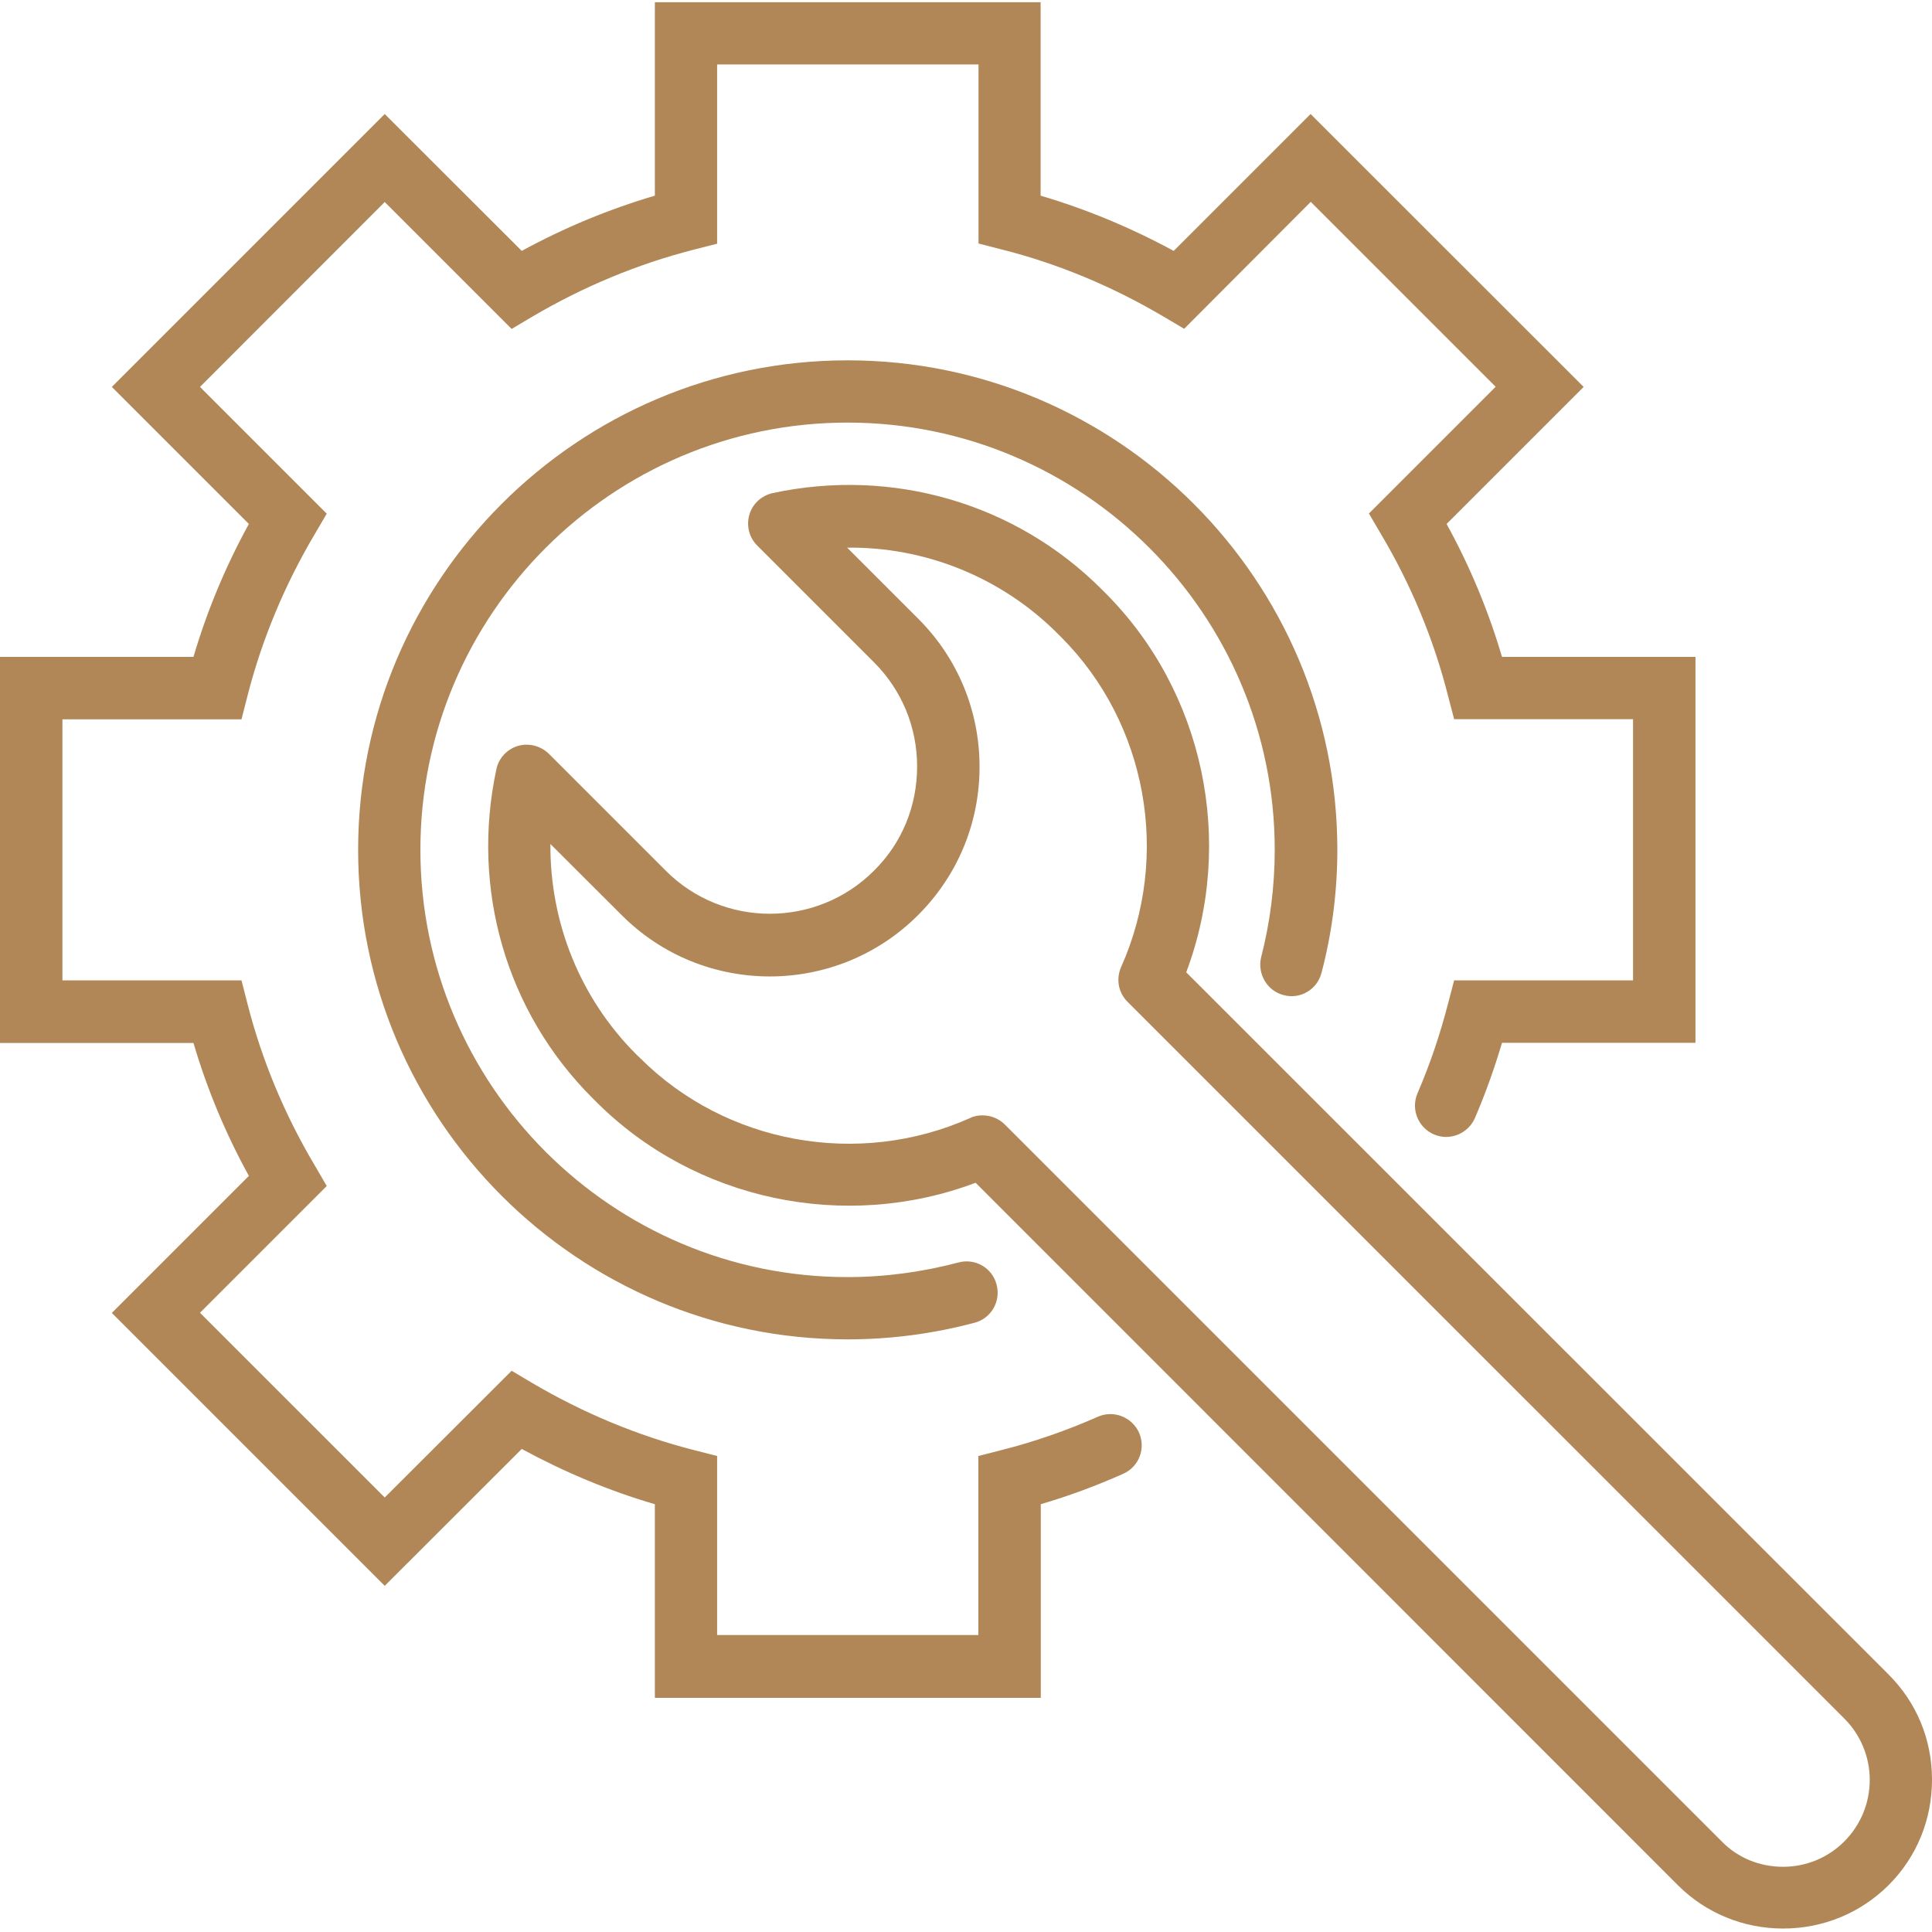 <?xml version="1.0" encoding="UTF-8"?> <svg xmlns="http://www.w3.org/2000/svg" xmlns:xlink="http://www.w3.org/1999/xlink" width="1080" zoomAndPan="magnify" viewBox="0 0 810 810" height="1080" preserveAspectRatio="xMidYMid meet"> <defs> <clipPath id="d4e57a33ed"> <path d="M 204 203 L 810 203 L 810 808.547 L 204 808.547 Z M 204 203 " clip-rule="nonzero"></path> </clipPath> </defs> <path fill="#b18757" d="M 538.18 417.211 C 545.227 419.078 552.273 414.836 554.07 407.789 C 558.457 391.105 560.688 373.703 560.688 356.301 C 560.688 243.188 468.641 151.07 355.383 151.07 C 242.195 151.07 150.148 243.188 150.148 356.301 C 150.148 469.418 242.195 561.535 355.383 561.535 C 373.43 561.535 391.336 559.16 408.594 554.559 C 415.57 552.762 419.742 545.5 417.801 538.523 C 416.004 531.547 408.812 527.379 401.766 529.32 C 386.734 533.273 371.059 535.43 355.309 535.43 C 256.578 535.43 176.254 455.035 176.254 356.301 C 176.254 257.57 256.578 177.172 355.309 177.172 C 454.043 177.172 534.438 257.57 534.438 356.301 C 534.438 371.547 532.496 386.719 528.758 401.246 C 527.031 408.223 531.203 415.414 538.18 417.211 " fill-opacity="1" fill-rule="nonzero"></path> <path fill="#b18757" d="M 460.301 593.965 C 447.285 599.719 433.691 604.465 420.027 607.918 L 410.176 610.434 L 410.176 685.508 L 300.656 685.508 L 300.656 610.434 L 290.805 607.918 C 267.219 601.875 244.496 592.383 223.211 579.871 L 214.508 574.695 L 161.297 627.836 L 83.848 550.387 L 136.988 497.246 L 131.883 488.473 C 119.301 467.262 109.809 444.535 103.766 420.879 L 101.25 411.027 L 26.176 411.027 L 26.176 301.578 L 101.25 301.578 L 103.766 291.727 C 109.809 268.066 119.301 245.344 131.883 224.059 L 136.988 215.359 L 83.848 162.215 L 161.297 84.695 L 214.508 137.91 L 223.211 132.73 C 244.496 120.219 267.219 110.727 290.805 104.688 L 300.656 102.172 L 300.656 27.023 L 410.25 27.023 L 410.25 102.098 L 420.102 104.617 C 443.688 110.582 466.484 120.148 487.695 132.66 L 496.469 137.84 L 549.539 84.625 L 627.059 162.145 L 573.918 215.285 L 579.023 223.988 C 591.609 245.199 601.102 267.996 607.07 291.656 L 609.656 301.508 L 684.66 301.508 L 684.66 411.027 L 609.656 411.027 L 607.07 420.879 C 603.762 433.68 599.52 446.262 594.27 458.414 C 591.465 465.102 594.555 472.727 601.172 475.602 C 607.789 478.477 615.48 475.312 618.359 468.77 C 622.746 458.559 626.555 447.918 629.719 437.203 L 710.836 437.203 L 710.836 275.402 L 629.719 275.402 C 624.039 256.129 616.273 237.434 606.492 219.672 L 663.949 162.215 L 549.469 47.805 L 492.082 105.191 C 474.32 95.555 455.555 87.715 436.281 82.035 L 436.281 0.922 L 274.555 0.922 L 274.555 82.035 C 255.281 87.715 236.512 95.484 218.75 105.191 L 161.297 47.805 L 46.887 162.215 L 104.344 219.672 C 94.562 237.434 86.797 256.129 81.113 275.402 L 0 275.402 L 0 437.273 L 81.113 437.273 C 86.797 456.547 94.562 475.242 104.344 493.004 L 46.887 550.461 L 161.297 664.871 L 218.75 607.484 C 236.512 617.121 255.281 625.031 274.555 630.641 L 274.555 711.828 L 436.352 711.828 L 436.352 630.641 C 448.145 627.188 459.723 622.875 470.871 617.914 C 477.559 614.965 480.434 607.27 477.559 600.652 C 474.539 594.039 466.844 591.09 460.301 593.965 " fill-opacity="1" fill-rule="nonzero"></path> <g clip-path="url(#d4e57a33ed)"> <path fill="#b18757" d="M 773.254 772.016 C 766.422 778.848 757.289 782.66 747.508 782.66 C 737.73 782.66 728.598 778.922 721.836 772.016 L 421.25 471.43 C 418.664 468.914 415.355 467.621 411.977 467.621 C 410.176 467.621 408.309 467.906 406.652 468.77 C 359.84 489.625 304.324 479.559 268.371 443.602 L 266.789 442.09 C 243.129 418.434 230.547 386.719 230.762 353.855 L 260.605 383.629 C 294.832 418 350.707 417.93 384.938 383.629 C 401.477 367.09 410.68 345.086 410.68 321.496 C 410.68 297.984 401.477 275.836 384.938 259.367 L 355.164 229.598 C 387.812 229.234 419.742 241.965 443.328 265.551 L 444.91 267.133 C 480.867 303.16 490.934 358.676 470.008 405.488 C 467.852 410.449 468.855 416.203 472.738 420.016 L 773.254 720.527 C 780.012 727.289 783.895 736.492 783.895 746.199 C 783.895 755.98 780.086 765.113 773.254 772.016 Z M 791.805 702.047 L 497.332 407.645 C 517.898 352.922 504.812 290 463.391 248.582 L 461.809 247 C 425.855 211.043 374.223 195.941 323.957 206.727 C 319.211 207.809 315.473 211.258 314.176 215.789 C 312.812 220.391 314.105 225.426 317.484 228.734 L 366.457 277.703 C 378.035 289.281 384.504 304.812 384.504 321.355 C 384.504 337.895 378.176 353.426 366.457 365.004 C 342.438 389.094 303.176 389.164 279.086 365.004 L 230.113 316.031 C 226.66 312.652 221.699 311.43 217.168 312.723 C 212.566 314.09 209.043 317.902 208.109 322.504 C 197.324 372.77 212.281 424.328 248.379 460.355 L 249.961 461.938 C 291.383 503.359 354.305 516.52 409.027 495.879 L 703.43 790.355 C 715.148 802.074 730.898 808.547 747.582 808.547 C 764.336 808.547 780.012 802.074 791.805 790.355 C 803.602 778.562 810 762.883 810 746.129 C 810 729.375 803.602 713.84 791.805 702.047 " fill-opacity="1" fill-rule="nonzero"></path> </g> </svg> 